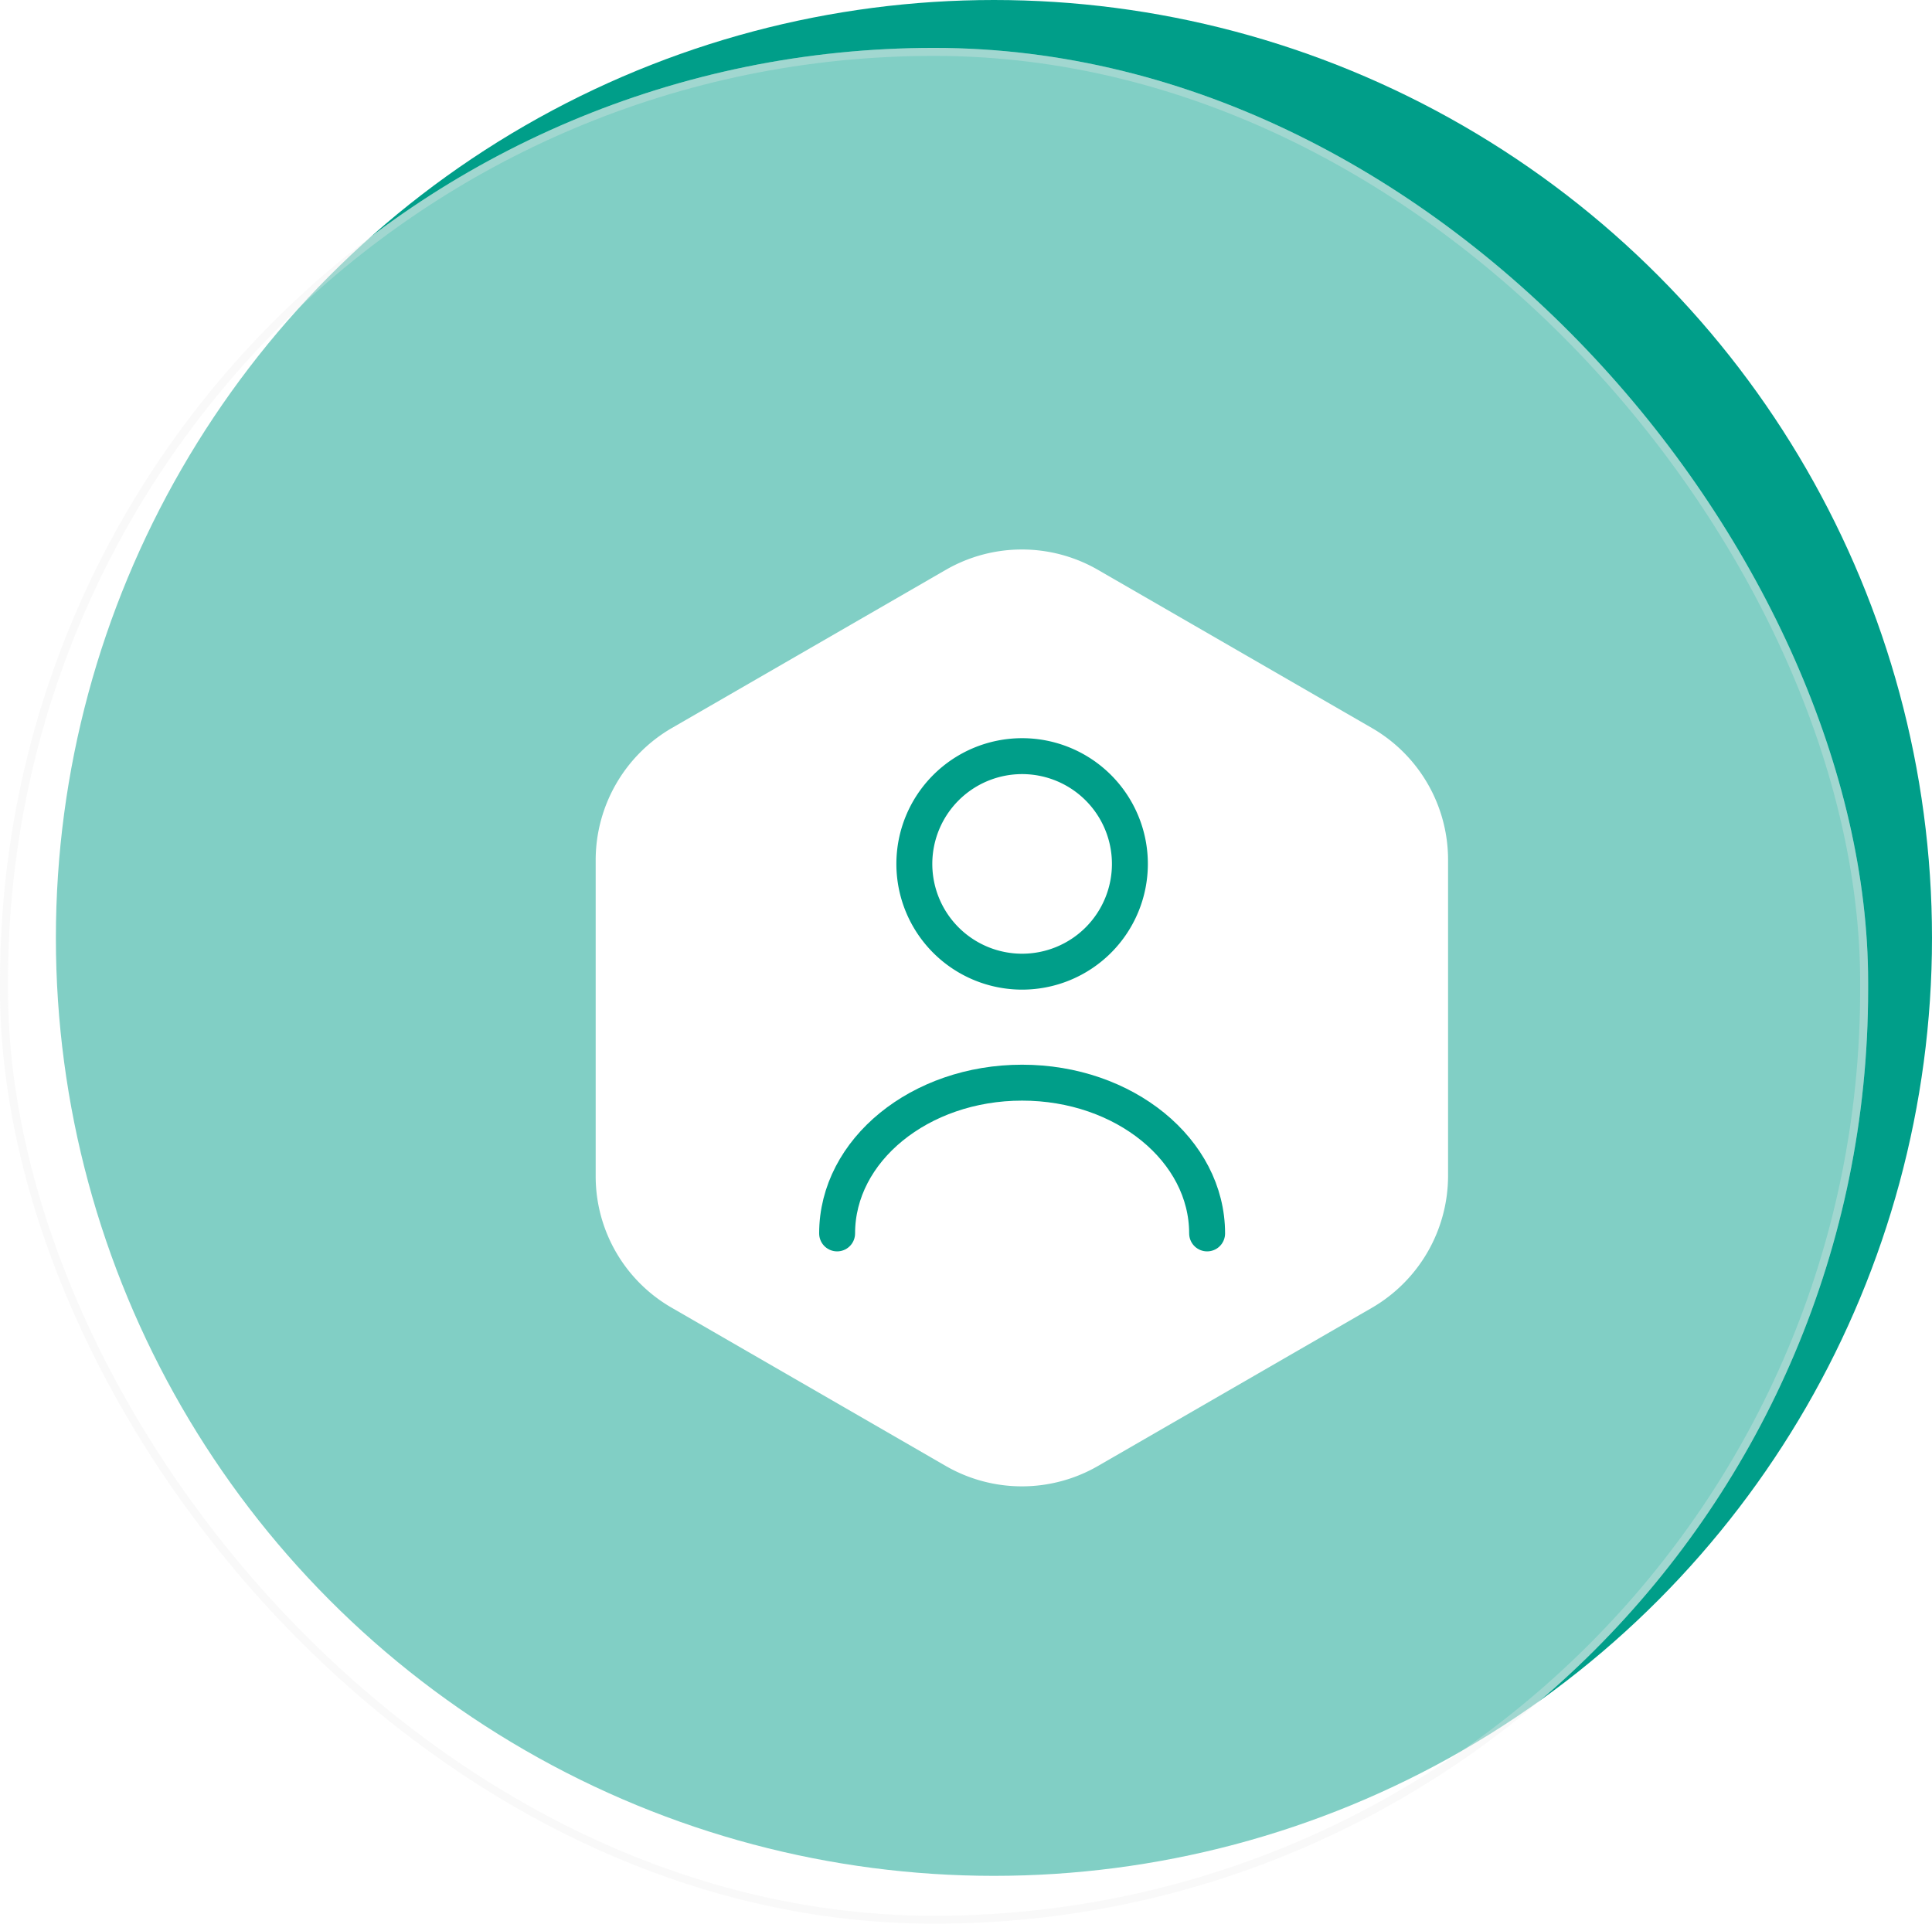 <svg xmlns="http://www.w3.org/2000/svg" xmlns:xlink="http://www.w3.org/1999/xlink" width="242" height="241" viewBox="0 0 242 241">
	<defs>
		<filter id="Rectangle_1148" x="0" y="6" width="234" height="235" filterUnits="userSpaceOnUse">
			<feOffset input="SourceAlpha" />
			<feGaussianBlur stdDeviation="1.5" result="blur" />
			<feFlood flood-opacity="0.161" result="color" />
			<feComposite operator="out" in="SourceGraphic" in2="blur" />
			<feComposite operator="in" in="color" />
			<feComposite operator="in" in2="SourceGraphic" />
		</filter>
	</defs>
	<g id="Group_640" data-name="Group 640" transform="translate(-1360 -972)">
		<g id="Group_228" data-name="Group 228" transform="translate(-154.132 -560)">
			<circle id="Ellipse_83" data-name="Ellipse 83" cx="117.5" cy="117.5" r="117.5" transform="translate(1521.132 1532)" fill="#009E89" />
			<g data-type="innerShadowGroup">
				<rect id="Rectangle_1148-2" data-name="Rectangle 1148" width="234" height="235" rx="117" transform="translate(1514.132 1538)" fill="#fff" opacity="0.3" />
				<g transform="matrix(1, 0, 0, 1, 1514.13, 1532)" filter="url(#Rectangle_1148)">
					<rect id="Rectangle_1148-3" data-name="Rectangle 1148" width="234" height="235" rx="117" transform="translate(0 6)" fill="#fff" opacity="0.3" />
				</g>
				<g id="Rectangle_1148-4" data-name="Rectangle 1148" transform="translate(1514.132 1538)" fill="none" stroke="#ebebeb" stroke-width="1" opacity="0.3">
					<rect width="234" height="235" rx="117" stroke="none" />
					<rect x="0.5" y="0.5" width="233" height="234" rx="116.5" fill="none" />
				</g>
			</g>
		</g>
	</g>
	<g id="Group_497" data-name="Group 497" transform="translate(11541.98 13597.256)">
		<path id="Path_336" data-name="Path 336" d="M109.145,40.787V80.413a18.388,18.388,0,0,1-9.1,15.816L65.637,116.1a18.324,18.324,0,0,1-18.249,0L12.976,96.229a18.247,18.247,0,0,1-9.1-15.816V40.787a18.388,18.388,0,0,1,9.1-15.816L47.388,5.1a18.325,18.325,0,0,1,18.249,0l34.412,19.871A18.317,18.317,0,0,1,109.145,40.787Z" transform="translate(-11470.492 -13530.335)" fill="#fff" stroke="#fff" stroke-linecap="round" stroke-linejoin="round" stroke-width="1.5" />
		<path id="Path_337" data-name="Path 337" d="M26.392,35.45a13.5,13.5,0,1,0-13.5-13.5A13.5,13.5,0,0,0,26.392,35.45Z" transform="translate(-11440.343 -13510.979)" fill="none" stroke="#009e89" stroke-linecap="round" stroke-linejoin="round" stroke-width="4.5" />
		<path id="Path_338" data-name="Path 338" d="M57.013,36.753c0-10.428-10.37-18.886-23.174-18.886S10.667,26.325,10.667,36.753" transform="translate(-11447.791 -13479.491)" fill="none" stroke="#009e89" stroke-linecap="round" stroke-linejoin="round" stroke-width="4.5" />
	</g>
</svg>

